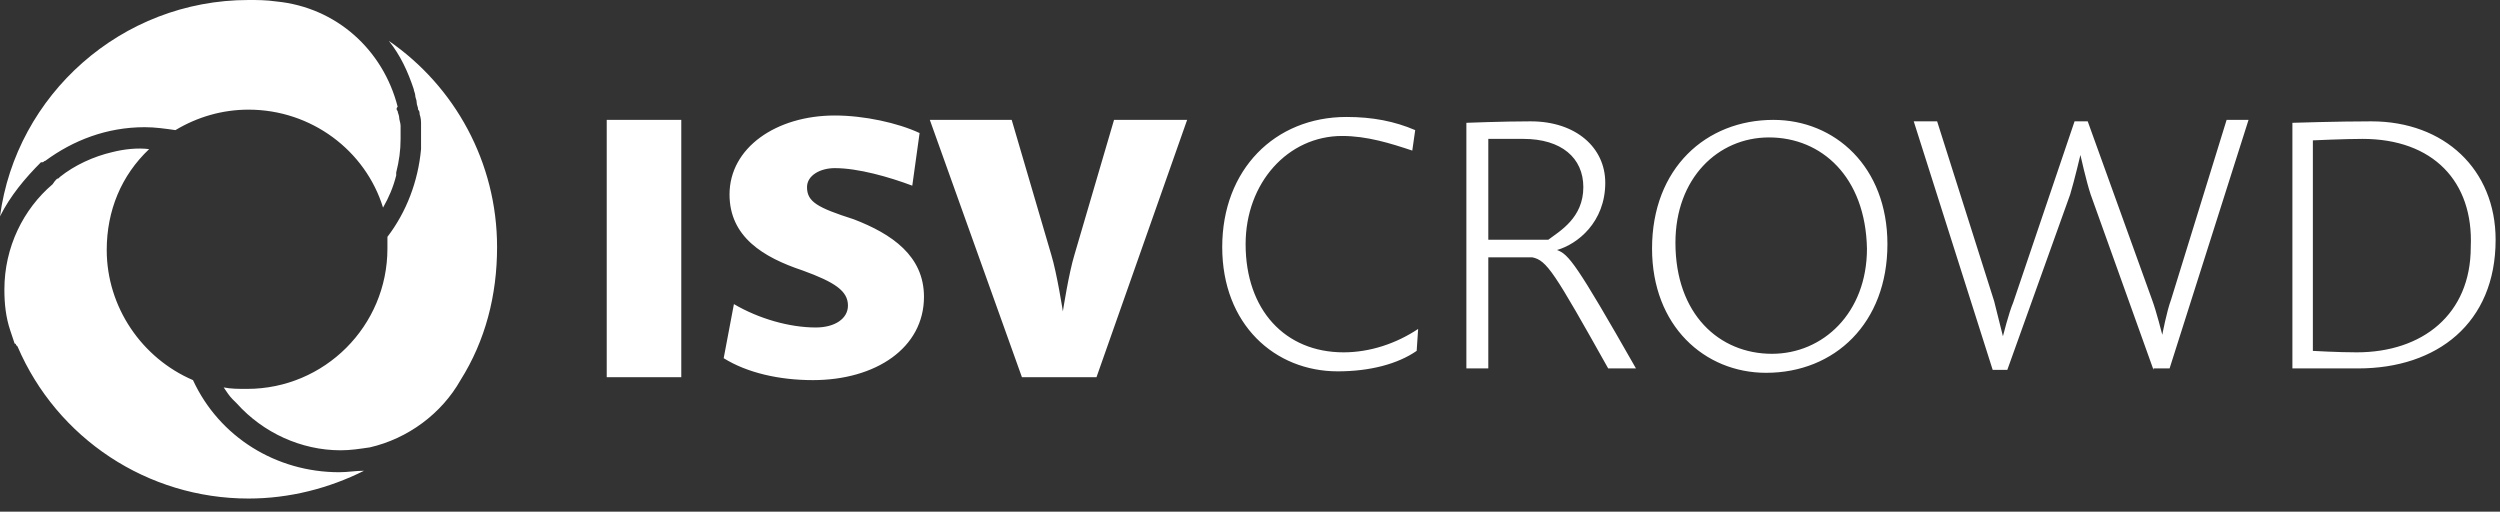 <?xml version="1.0" encoding="UTF-8"?>
<svg width="171px" height="35px" viewBox="0 0 171 35" version="1.1" xmlns="http://www.w3.org/2000/svg" xmlns:xlink="http://www.w3.org/1999/xlink">
    <rect x="0" y="0" width="171" height="35" fill="#333333" stroke="none"/>
    <title>logo-isvcrowd-white</title>
    <g id="Page-1" stroke="none" stroke-width="1" fill="none" fill-rule="evenodd">
        <g id="Brands-we-work-with" transform="translate(-105, -860)" fill="#FFFFFF">
            <g id="logo-isvcrowd-white" transform="translate(105, 860)">
                <path d="M161.3,25.2 C159.3,25.2 156.8,25.2 156.8,25.2 L156.8,8.4 C156.8,8.4 159.9,8.3 162.2,8.3 C167.2,8.3 170.7,11.6 170.7,16.4 C170.7,22.1 166.7,25.2 161.3,25.2 Z M161.6,9.5 C160.4,9.5 158.2,9.6 158.2,9.6 L158.2,24 C158.2,24 159.9,24.1 161.2,24.1 C165.7,24.1 169,21.5 169,16.9 C169.2,12.4 166.4,9.5 161.6,9.5 Z M147.3,25.3 L143,13.3 C142.7,12.4 142.3,10.6 142.3,10.6 C142.3,10.6 141.9,12.3 141.6,13.3 L137.3,25.3 L136.3,25.3 L130.9,8.3 L132.5,8.3 L136.4,20.6 C136.6,21.4 137,23 137,23 C137,23 137.4,21.4 137.7,20.7 L141.9,8.3 L142.8,8.3 L147.2,20.5 C147.5,21.3 147.9,22.9 147.9,22.9 C147.9,22.9 148.2,21.3 148.5,20.5 L152.3,8.2 L153.8,8.2 L148.4,25.2 L147.3,25.2 L147.3,25.3 Z M120.8,25.5 C116.6,25.5 113,22.3 113,17 C113,11.5 116.7,8.2 121.3,8.2 C125.5,8.2 129.1,11.4 129.1,16.7 C129.1,22.1 125.5,25.5 120.8,25.5 Z M121,9.4 C117.5,9.4 114.6,12.2 114.6,16.6 C114.6,21.5 117.6,24.2 121.2,24.2 C124.7,24.2 127.7,21.4 127.7,17 C127.6,12.1 124.6,9.4 121,9.4 Z M110,25.2 C106.3,18.6 105.8,17.8 104.8,17.6 L101.8,17.6 L101.8,25.2 L100.3,25.2 L100.3,8.4 C100.3,8.4 102.8,8.3 104.7,8.3 C107.8,8.3 109.8,10.1 109.8,12.5 C109.8,15.2 107.9,16.7 106.5,17.1 C107.3,17.4 107.8,18 111.9,25.2 L110,25.2 Z M108.3,12.8 C108.3,10.8 106.8,9.5 104.2,9.5 C103.5,9.5 101.8,9.5 101.8,9.5 L101.8,16.4 L105.9,16.4 C106.7,15.8 108.3,14.9 108.3,12.8 Z M91.9,24.1 C93.7,24.1 95.5,23.5 97,22.5 L96.9,24 C95.6,24.9 93.7,25.4 91.5,25.4 C87.2,25.4 83.6,22.2 83.6,16.9 C83.6,11.6 87.2,8 92.1,8 C93.9,8 95.4,8.3 96.8,8.9 L96.6,10.3 C95.1,9.8 93.5,9.3 91.8,9.3 C88.1,9.3 85.2,12.5 85.2,16.7 C85.2,21.2 87.9,24.1 91.9,24.1 Z M69.9,25.8 L63.6,8.2 L69.2,8.2 L71.9,17.4 C72.3,18.7 72.7,21.3 72.7,21.3 C72.7,21.3 73.1,18.7 73.5,17.4 L76.2,8.2 L81.2,8.2 L75,25.8 L69.9,25.8 Z M63.2,20.3 C63.2,23.8 59.9,26 55.6,26 C53.3,26 51.1,25.5 49.5,24.5 L50.2,20.8 C51.9,21.8 54,22.4 55.8,22.4 C57.1,22.4 58,21.8 58,20.9 C58,19.9 57.1,19.3 54.9,18.5 C52.2,17.6 49.9,16.2 49.9,13.3 C49.9,10.1 53.1,7.9 57.1,7.9 C59.1,7.9 61.4,8.4 62.9,9.1 L62.4,12.7 C60.8,12.1 58.7,11.5 57.1,11.5 C56.1,11.5 55.2,12 55.2,12.8 C55.2,13.8 55.9,14.2 58.4,15 C61,16 63.2,17.5 63.2,20.3 Z M41.5,8.2 L46.6,8.2 L46.6,25.8 L41.5,25.8 L41.5,8.2 Z M31.5,26 C30.2,28.3 27.9,30 25.3,30.6 C24.6,30.7 24,30.8 23.3,30.8 C20.6,30.8 18,29.6 16.2,27.6 L15.9,27.3 C15.7,27.1 15.5,26.8 15.3,26.5 C15.8,26.6 16.3,26.6 16.9,26.6 C22.2,26.6 26.5,22.3 26.5,17 C26.5,16.7 26.5,16.5 26.5,16.2 C27.8,14.5 28.6,12.4 28.8,10.2 C28.8,10.1 28.8,10.1 28.8,10 C28.8,9.8 28.8,9.7 28.8,9.5 C28.8,9.2 28.8,8.9 28.8,8.6 C28.8,8.6 28.8,8.5 28.8,8.5 C28.8,8.3 28.8,8.1 28.7,7.8 C28.7,7.7 28.7,7.6 28.6,7.5 C28.6,7.3 28.5,7.2 28.5,7 C28.5,6.8 28.4,6.7 28.4,6.5 C28.4,6.4 28.3,6.2 28.3,6.1 C27.9,4.9 27.4,3.8 26.6,2.8 C31.1,5.9 34,11.1 34,16.9 C34,20.2 33.2,23.3 31.5,26 L31.5,26 Z M27.2,7.6 C27.2,7.7 27.3,7.9 27.3,8 C27.3,8.2 27.4,8.4 27.4,8.6 C27.4,8.6 27.4,8.7 27.4,8.7 C27.4,9 27.4,9.2 27.4,9.5 C27.4,10.3 27.3,11 27.1,11.8 L27.1,12 C26.9,12.8 26.6,13.5 26.2,14.2 C25,10.3 21.3,7.5 17,7.5 C15.2,7.5 13.5,8 12,8.9 C11.3,8.8 10.6,8.7 9.9,8.7 C7.3,8.7 5,9.6 3.1,11 C3,11 3,11.1 2.9,11.1 C2.9,11.1 2.9,11.1 2.8,11.1 C1.7,12.2 0.7,13.4 0,14.8 C1.1,6.5 8.3,0 17,0 C17.6,0 18.2,0 18.9,0.1 C23,0.5 26.2,3.4 27.2,7.3 C27.1,7.4 27.1,7.5 27.2,7.6 Z M4,12.2 C4,12.2 4.1,12.1 4.1,12.1 C5.1,11.3 6.4,10.7 7.7,10.4 C8.5,10.2 9.4,10.1 10.2,10.2 C8.3,12 7.3,14.4 7.3,17.1 C7.3,21 9.7,24.5 13.2,26 C15,29.9 18.9,32.3 23.2,32.3 C23.8,32.3 24.3,32.2 24.9,32.2 C22.5,33.4 19.8,34.1 17,34.1 C10.1,34.1 3.9,30 1.2,23.7 L1.1,23.6 C1.1,23.6 1.1,23.5 1,23.5 C0.9,23.2 0.8,22.9 0.7,22.6 C0.4,21.7 0.3,20.8 0.3,19.8 C0.3,16.9 1.6,14.3 3.6,12.6 C3.8,12.3 3.9,12.2 4,12.2 Z" id="Shape"></path>
            </g>
        </g>
    </g>
</svg>